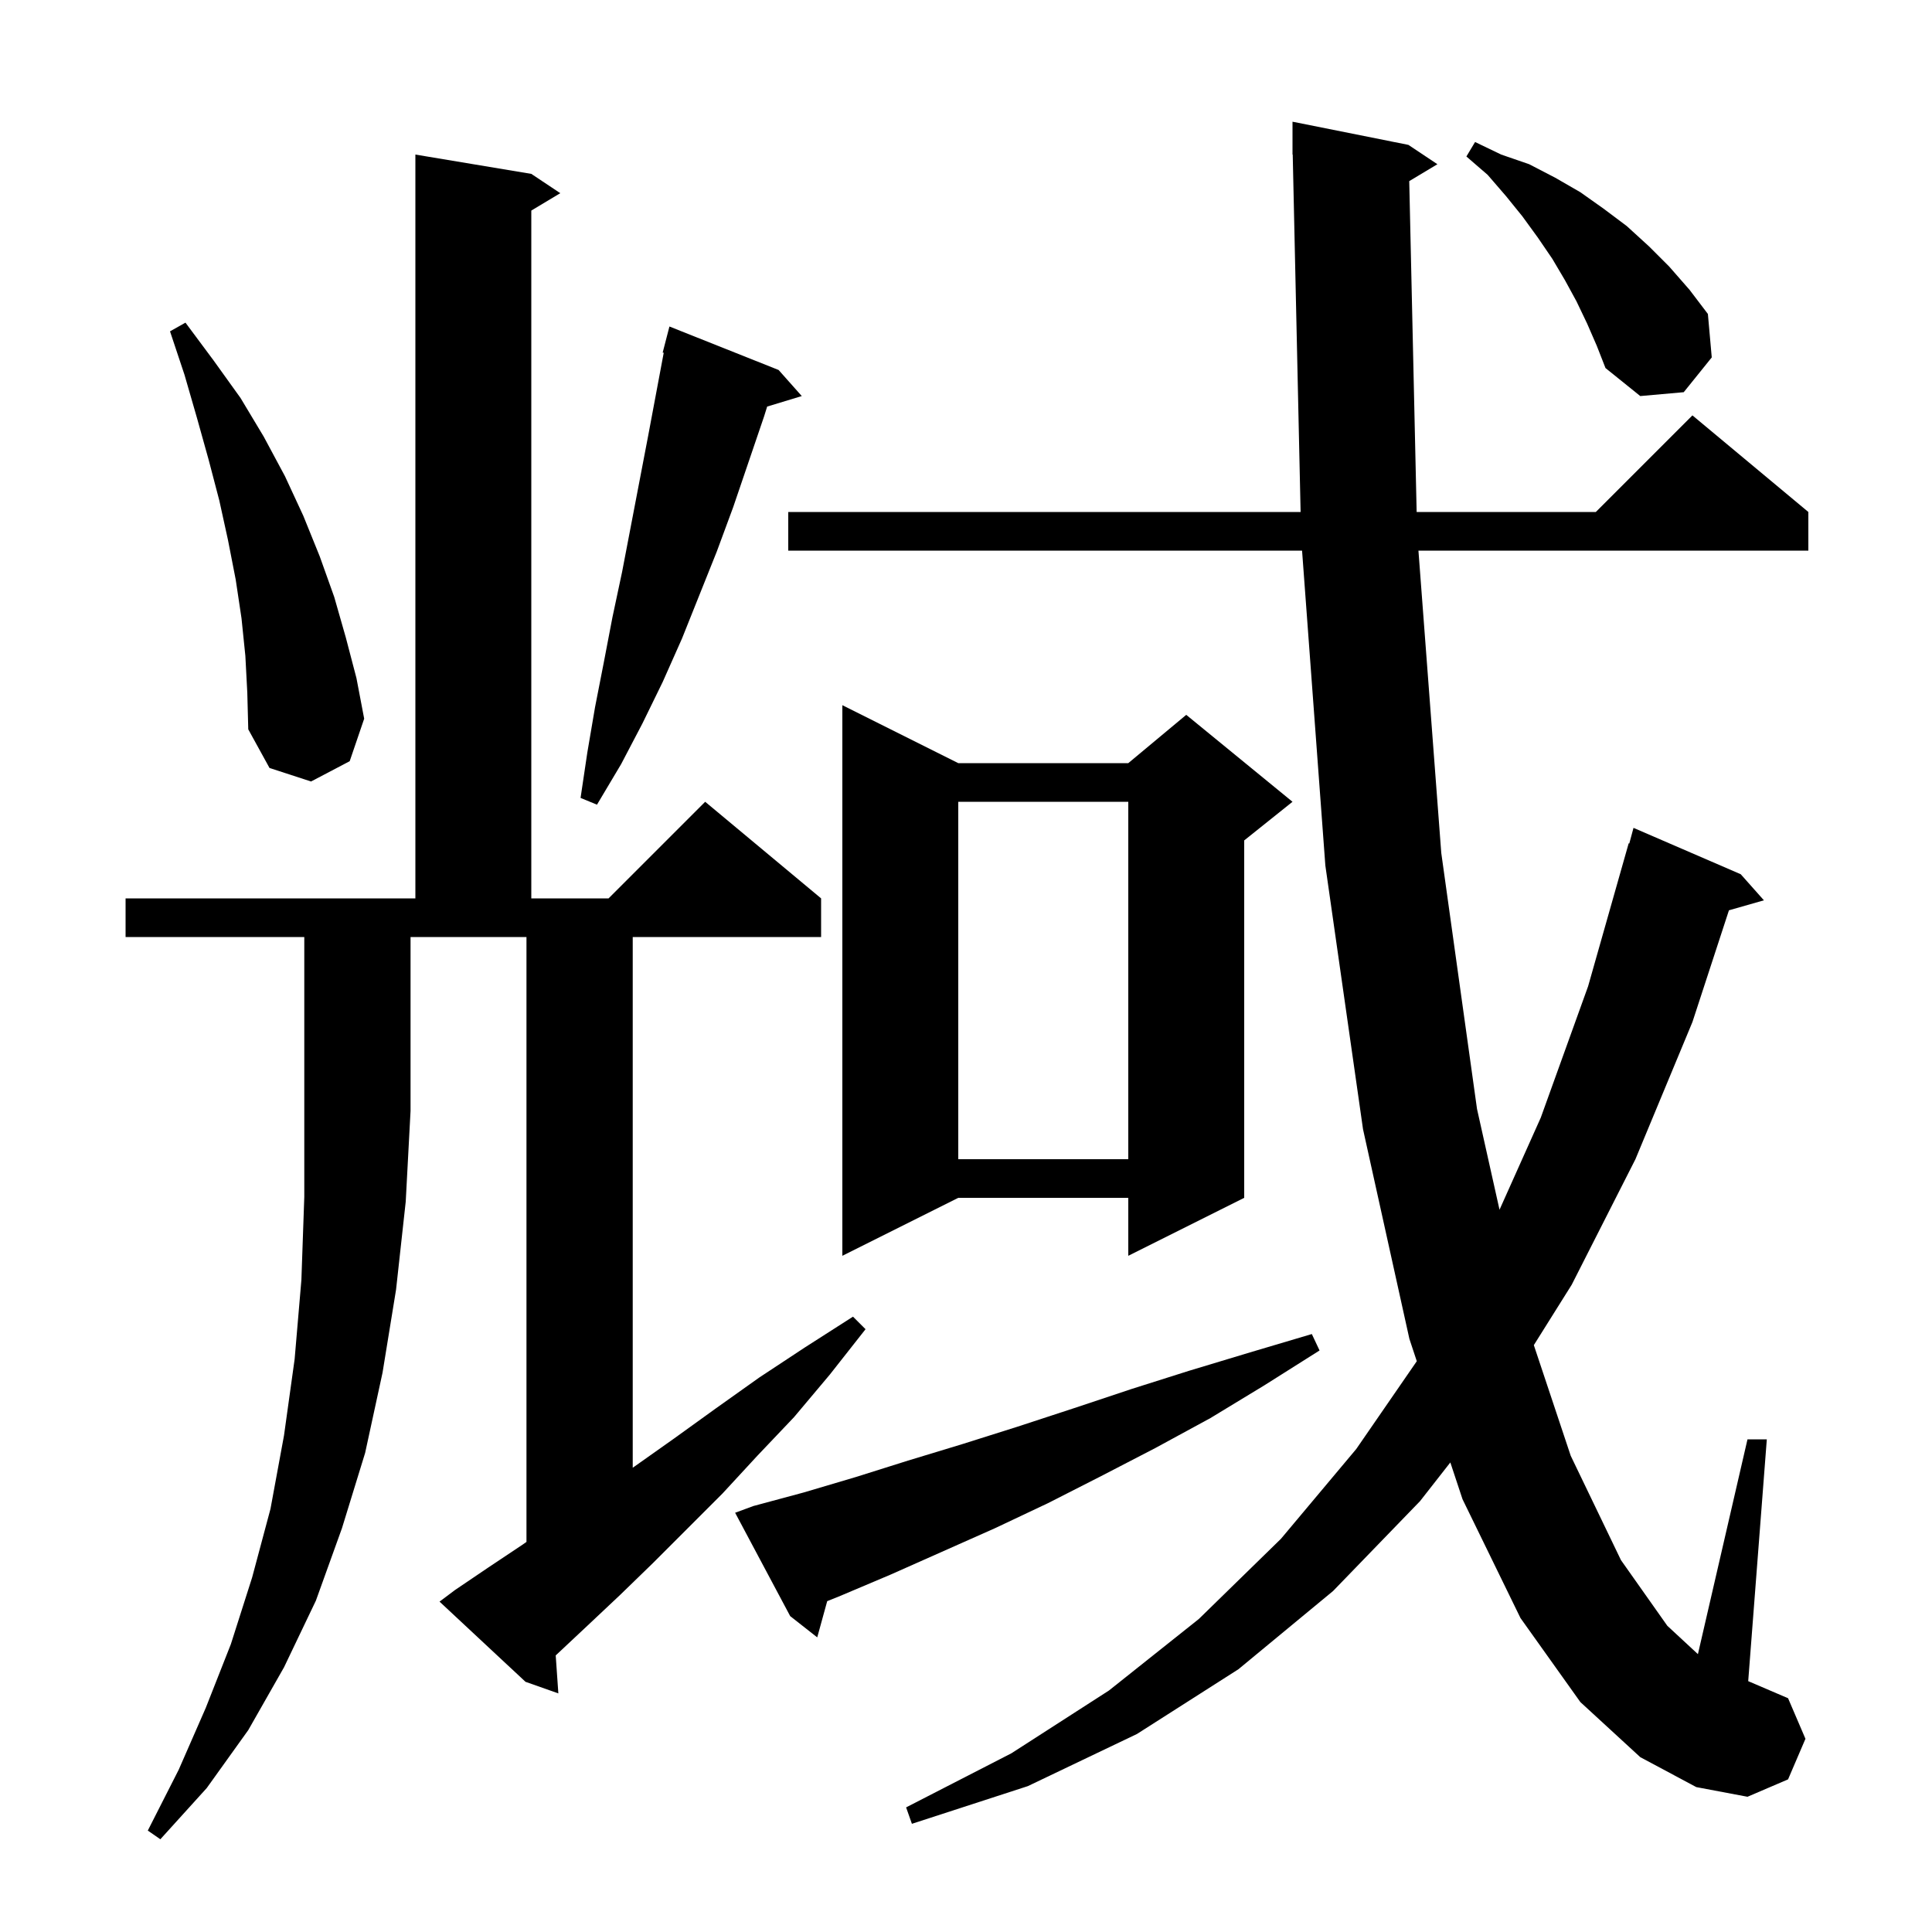 <svg xmlns="http://www.w3.org/2000/svg" xmlns:xlink="http://www.w3.org/1999/xlink" version="1.1" baseProfile="full" viewBox="0 0 200 200" width="200" height="200"><g fill="currentColor"><path d="M 13.0 97.0 L 13.0 93.0 L 43.0 93.0 L 43.0 16.0 L 55.0 18.0 L 58.0 20.0 L 55.0 21.8 L 55.0 93.0 L 63.0 93.0 L 73.0 83.0 L 85.0 93.0 L 85.0 97.0 L 65.5 97.0 L 65.5 151.94 L 65.7 151.8 L 69.8 148.9 L 74.1 145.8 L 78.6 142.6 L 83.3 139.5 L 88.3 136.3 L 89.6 137.6 L 85.9 142.3 L 82.2 146.7 L 78.4 150.7 L 74.8 154.6 L 67.6 161.8 L 64.2 165.1 L 60.8 168.3 L 57.6 171.3 L 57.527 171.364 L 57.8 175.3 L 54.4 174.1 L 45.5 165.8 L 47.1 164.6 L 50.5 162.3 L 54.1 159.9 L 54.5 159.619 L 54.5 97.0 L 42.5 97.0 L 42.5 115.0 L 42.0 124.4 L 41.0 133.5 L 39.6 142.1 L 37.8 150.4 L 35.4 158.2 L 32.7 165.7 L 29.4 172.6 L 25.7 179.1 L 21.4 185.1 L 16.6 190.4 L 15.3 189.5 L 18.5 183.2 L 21.3 176.8 L 23.9 170.2 L 26.1 163.3 L 28.0 156.2 L 29.4 148.6 L 30.5 140.7 L 31.2 132.5 L 31.5 123.9 L 31.5 97.0 Z M 145.884 18.75 L 146.651 53.0 L 165.2 53.0 L 175.2 43.0 L 187.2 53.0 L 187.2 57.0 L 146.836 57.0 L 149.2 88.3 L 152.9 114.8 L 155.23 125.232 L 159.5 115.7 L 164.4 102.1 L 168.6 87.3 L 168.664 87.318 L 169.1 85.7 L 180.2 90.5 L 182.6 93.2 L 178.98 94.234 L 175.2 105.8 L 169.3 120.0 L 162.7 133.0 L 158.782 139.247 L 162.6 150.7 L 167.8 161.5 L 172.6 168.3 L 175.768 171.237 L 180.9 149.0 L 182.9 149.0 L 180.974 174.032 L 185.1 175.8 L 186.9 180.0 L 185.1 184.2 L 180.9 186.0 L 175.6 185.0 L 169.8 181.9 L 163.6 176.2 L 157.4 167.5 L 151.4 155.2 L 150.138 151.392 L 147.0 155.4 L 138.0 164.7 L 128.2 172.8 L 117.7 179.5 L 106.4 184.9 L 94.4 188.8 L 93.8 187.1 L 104.7 181.5 L 114.8 175.0 L 124.1 167.6 L 132.6 159.3 L 140.4 150.0 L 146.666 140.911 L 145.9 138.6 L 141.1 116.9 L 137.2 89.6 L 134.789 57.0 L 81.6 57.0 L 81.6 53.0 L 134.638 53.0 L 133.822 15.998 L 133.8 16.0 L 133.8 12.6 L 145.8 15.0 L 148.8 17.0 Z M 78.0 155.9 L 83.2 154.5 L 88.6 152.9 L 94.0 151.2 L 99.6 149.5 L 105.3 147.7 L 111.1 145.8 L 117.1 143.8 L 123.1 141.9 L 129.4 140.0 L 135.8 138.1 L 136.6 139.8 L 130.9 143.4 L 125.3 146.8 L 119.6 149.9 L 114.0 152.8 L 108.5 155.6 L 103.0 158.2 L 92.2 163.0 L 87.0 165.2 L 85.632 165.752 L 84.6 169.5 L 81.8 167.3 L 76.1 156.6 Z M 99.2 79.0 L 116.8 79.0 L 122.8 74.0 L 133.8 83.0 L 128.8 87.0 L 128.8 124.0 L 116.8 130.0 L 116.8 124.0 L 99.2 124.0 L 87.2 130.0 L 87.2 73.0 Z M 99.2 83.0 L 99.2 120.0 L 116.8 120.0 L 116.8 83.0 Z M 80.6 38.3 L 83.0 41.0 L 79.416 42.088 L 79.1 43.1 L 75.9 52.5 L 74.2 57.1 L 70.6 66.1 L 68.6 70.6 L 66.5 74.9 L 64.3 79.1 L 61.8 83.3 L 60.1 82.6 L 60.8 77.9 L 61.6 73.2 L 62.5 68.6 L 63.4 63.9 L 64.4 59.2 L 67.1 45.1 L 68.709 36.516 L 68.6 36.5 L 69.3 33.8 Z M 25.4 67.9 L 25.0 64.0 L 24.4 60.0 L 23.6 55.9 L 22.7 51.8 L 21.6 47.6 L 20.4 43.3 L 19.1 38.8 L 17.6 34.3 L 19.2 33.4 L 22.1 37.3 L 24.9 41.2 L 27.3 45.2 L 29.5 49.3 L 31.4 53.4 L 33.1 57.6 L 34.6 61.8 L 35.8 66.0 L 36.9 70.2 L 37.7 74.4 L 36.2 78.8 L 32.2 80.9 L 27.9 79.5 L 25.7 75.5 L 25.6 71.7 Z M 164.3 33.5 L 163.2 31.2 L 162.0 29.0 L 160.7 26.8 L 159.2 24.6 L 157.6 22.4 L 155.9 20.3 L 154.0 18.1 L 151.8 16.2 L 152.7 14.7 L 155.4 16.0 L 158.3 17.0 L 161.0 18.4 L 163.6 19.9 L 166.0 21.6 L 168.4 23.4 L 170.7 25.5 L 172.8 27.6 L 174.9 30.0 L 176.8 32.5 L 177.2 37.0 L 174.3 40.6 L 169.8 41.0 L 166.2 38.1 L 165.3 35.8 Z "/></g></svg>
